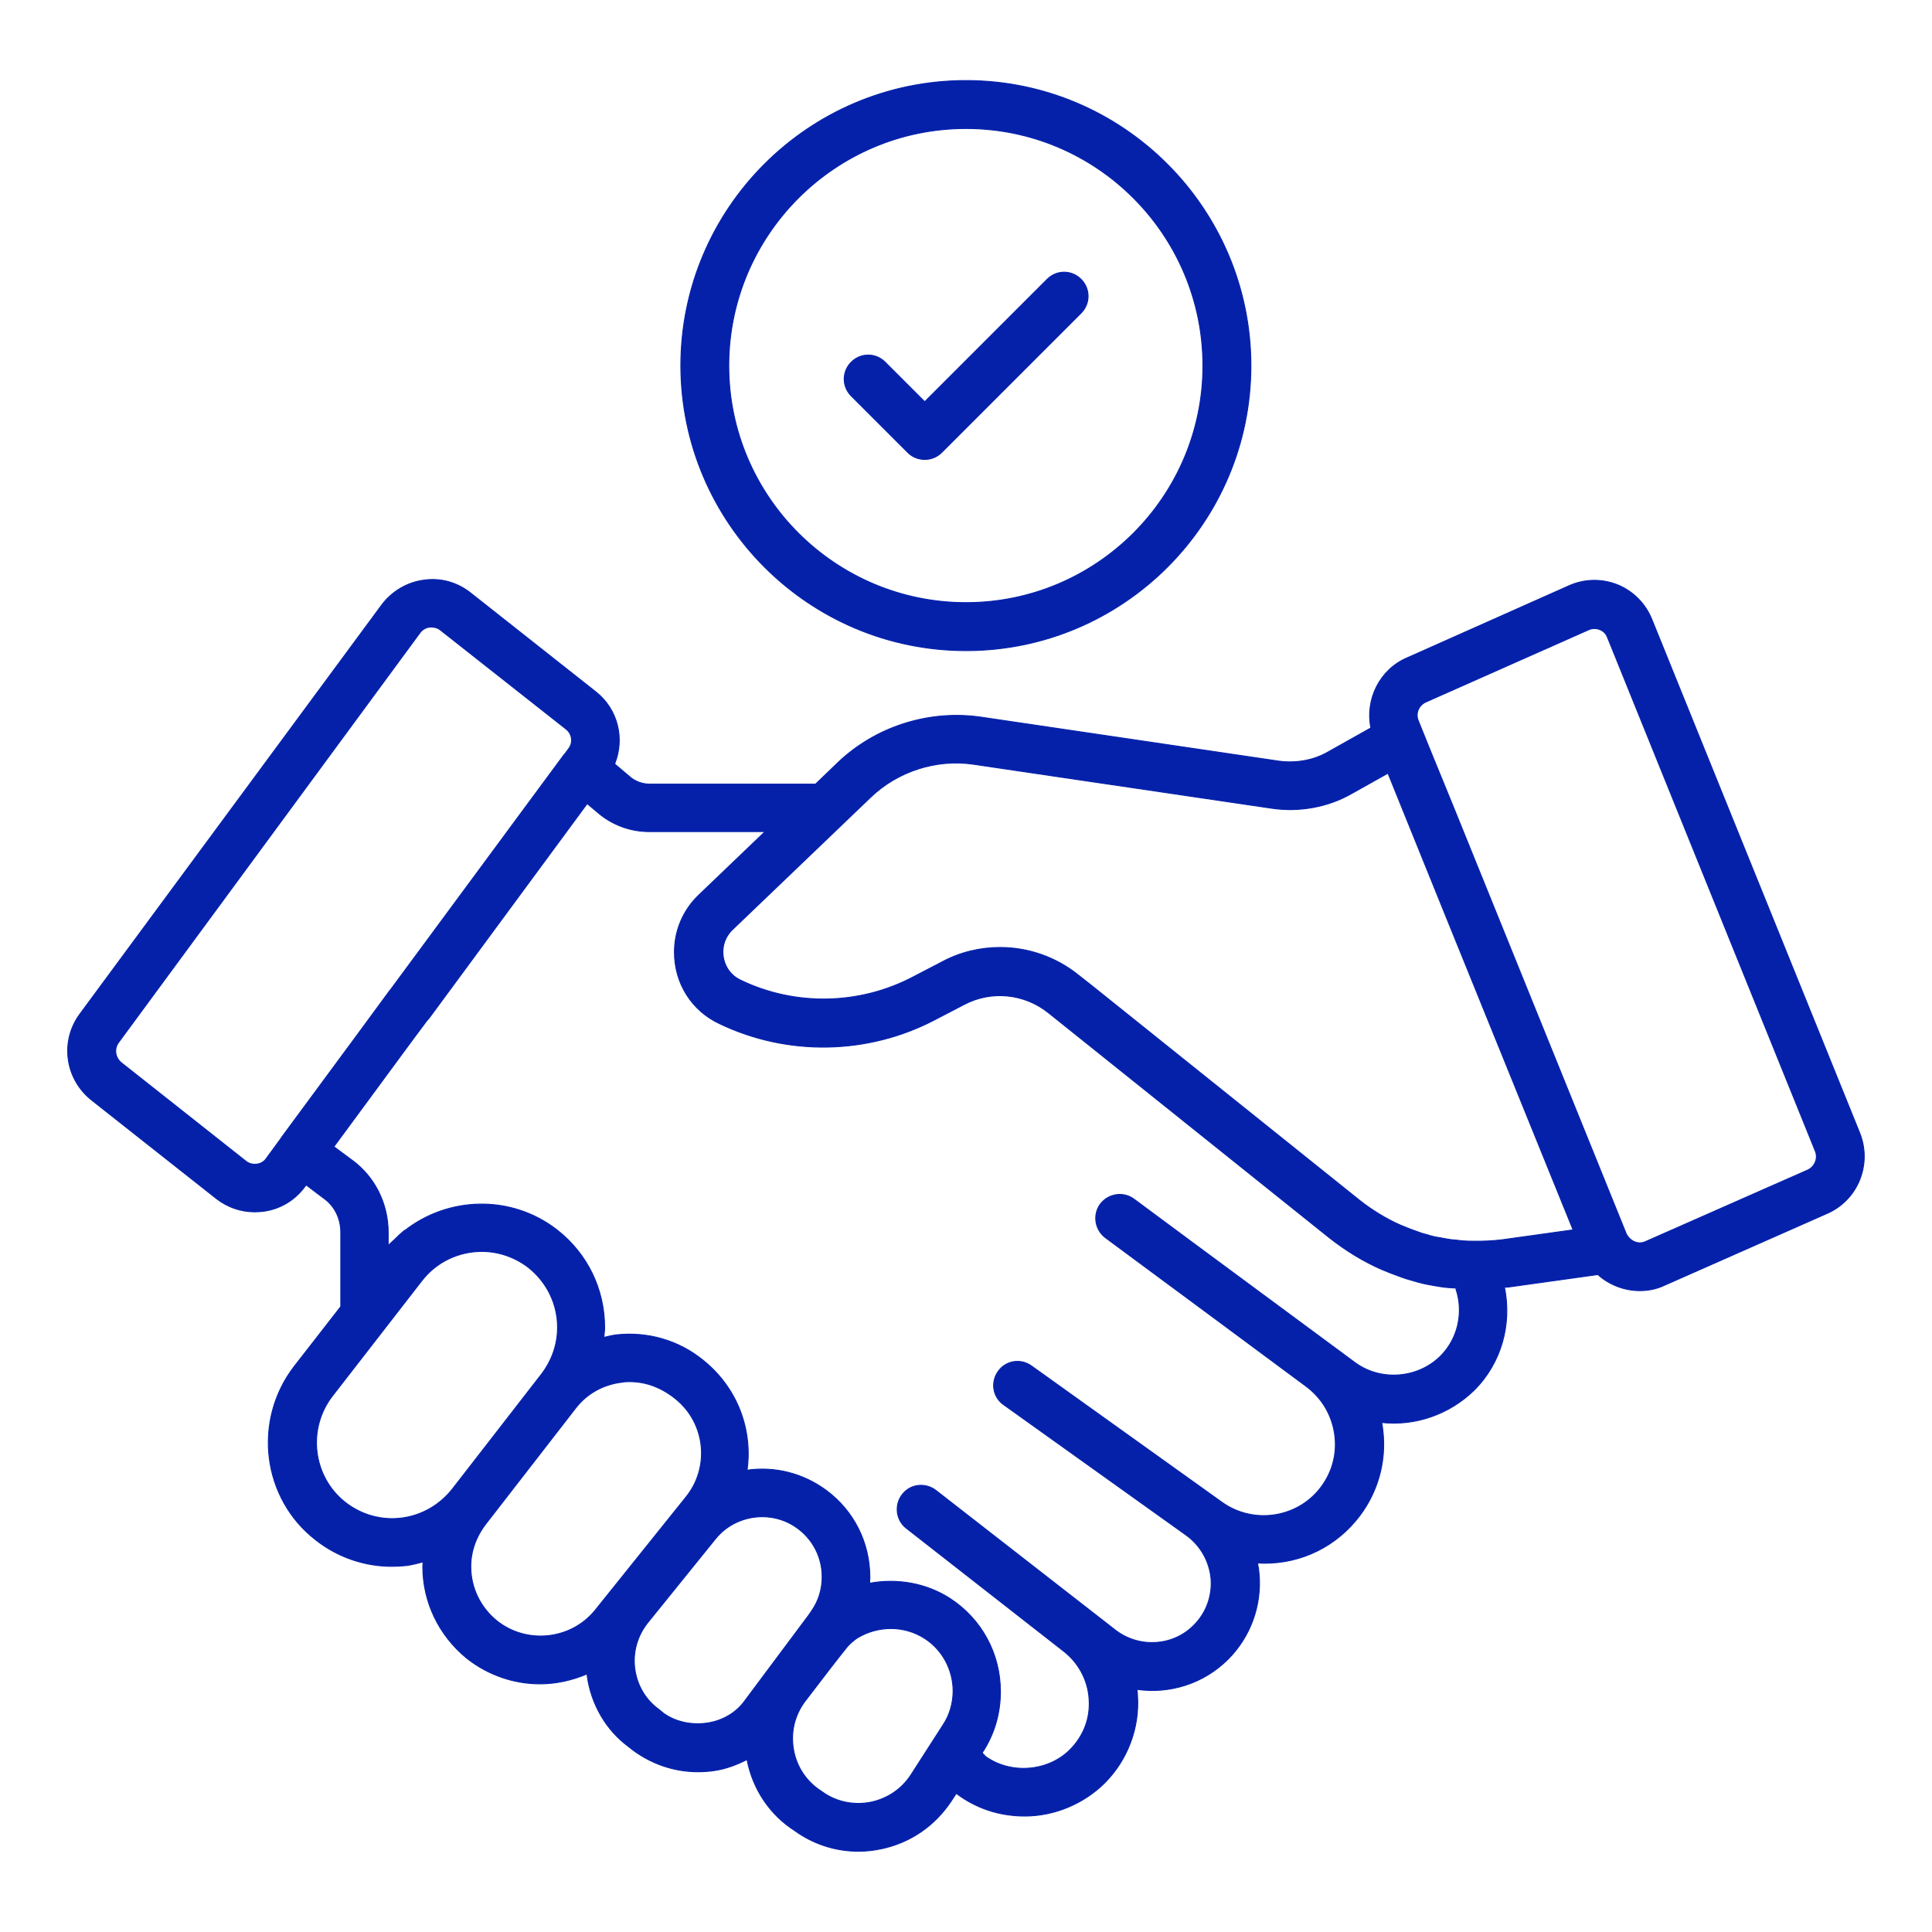 <svg xmlns="http://www.w3.org/2000/svg" xmlns:xlink="http://www.w3.org/1999/xlink" x="0px" y="0px" viewBox="0 0 512 512" style="enable-background:new 0 0 512 512;" xml:space="preserve"><style type="text/css">	.st0{fill:#0521AA;stroke:#0521AA;stroke-width:0.25;stroke-miterlimit:10;}	.st1{fill:#0521AA;}	.st2{fill:#FFFFFF;}	.st3{fill:none;stroke:#9CB1FF;stroke-width:13;stroke-miterlimit:10;}</style><g id="Layer_1">	<g>		<path class="st0" d="M492.85,300.28l-55.08-136.09c-1.69-4.19-4.85-7.42-9.03-9.18c-4.19-1.69-8.81-1.62-12.93,0.22l-42.89,19.1   c-7.27,3.08-11.16,11.02-9.62,18.58l-11.38,6.39c-3.82,2.2-8.45,3.01-12.93,2.42l-79.1-11.68c-13.81-1.98-27.98,2.57-37.97,12.19   l-5.8,5.58H172.2c-1.98,0-3.97-0.73-5.43-2.06l-3.89-3.3c2.72-6.68,0.88-14.47-4.99-19.1l-33.2-26.22   c-3.53-2.79-7.93-4.04-12.41-3.38c-4.41,0.59-8.45,3.01-11.09,6.54L21.2,268.7c-5.29,7.12-4.04,17.11,3.01,22.77l33.12,26.15   c3.01,2.35,6.54,3.53,10.21,3.53c0.73,0,1.54-0.07,2.28-0.15c4.41-0.59,8.37-2.94,11.02-6.61l0.29-0.37l4.77,3.6   c2.79,1.98,4.41,5.36,4.41,8.89v19.76l-12.34,15.86c-11.02,14.32-8.52,34.96,5.73,45.98c5.8,4.55,12.85,6.98,20.12,6.98   c1.32,0,2.72-0.07,4.04-0.22c1.47-0.22,2.86-0.59,4.26-0.95c0,0.44-0.07,0.81-0.07,1.25c0,9.4,4.26,18.21,11.6,24.24   c5.73,4.55,12.63,6.83,19.46,6.83c4.26,0,8.52-0.95,12.49-2.64v0.37c1.03,7.71,5.07,14.54,10.94,18.87l1.32,1.03   c4.99,3.67,10.94,5.66,17.04,5.66c1.4,0,2.79-0.07,4.26-0.29c3.16-0.44,6.02-1.54,8.81-2.94c1.54,7.86,6.02,14.62,12.71,18.87   l0.95,0.66c4.77,3.16,10.28,4.77,15.86,4.77c2.06,0,4.04-0.22,6.1-0.66c7.71-1.62,14.25-6.17,18.58-12.78l1.25-1.91   c5.21,3.97,11.46,6.02,18.14,6.02c7.86,0,15.57-3.23,21.15-8.74c6.1-6.1,9.33-14.62,8.74-23.21c0-0.51-0.07-1.1-0.15-1.62   c8.59,1.25,17.63-1.47,24.16-8.01c5.88-5.88,8.89-14.1,8.23-22.4c-0.07-1.03-0.22-2.06-0.44-3.08c9.77,0.59,19.39-3.3,26-11.16   c5.66-6.68,8.3-15.5,7.2-24.16c-0.07-0.66-0.15-1.25-0.29-1.91c8.89,0.95,17.92-2.13,24.53-8.59c7.27-7.27,9.99-17.55,8.01-27.25   c0.37-0.07,0.73,0,1.1-0.07l23.65-3.3c3.01,2.72,7.05,4.26,11.09,4.26c2.28,0,4.55-0.44,6.68-1.47l43.04-19.02   C492.34,317.98,496.16,308.58,492.85,300.28L492.85,300.28z M68.06,308.51c-1.1,0.15-2.13-0.15-2.94-0.81l-32.98-26.07   c-1.62-1.32-1.98-3.67-0.73-5.36l79.91-108.62c0.81-1.1,1.91-1.4,2.57-1.47h0.51c0.66,0,1.54,0.15,2.35,0.81l33.27,26.22   c1.62,1.25,1.91,3.6,0.73,5.14l-1.03,1.4c-0.07,0.07-0.15,0.15-0.22,0.22l-45.98,62.28c-0.07,0.07-0.07,0.07-0.15,0.15l-8.74,11.9   l-20.05,27.17c-0.07,0.07-0.07,0.15-0.07,0.15l-3.97,5.43C69.82,308.07,68.79,308.44,68.06,308.51L68.06,308.51z M106.4,402.3   c-5.29,0.66-10.58-0.81-14.84-4.11c-8.67-6.76-10.28-19.46-3.45-28.28l23.65-30.48c3.97-5.14,9.91-7.79,15.94-7.79   c4.26,0,8.59,1.4,12.27,4.19c4.92,3.89,7.79,9.69,7.79,15.94c0,4.48-1.47,8.74-4.26,12.41l-23.65,30.48   C116.46,398.92,111.68,401.64,106.4,402.3L106.4,402.3z M131.66,429.54c-4.41-3.6-6.9-8.81-6.9-14.39c0-4.04,1.4-8.01,4.11-11.46   l23.58-30.41c3.01-3.97,7.42-6.39,12.34-6.98c0.73-0.15,1.47-0.15,2.13-0.15c4.19,0,8.3,1.47,12.12,4.55   c7.93,6.39,9.18,18.07,2.79,26l-24.16,30.11C151.27,434.61,139.59,435.86,131.66,429.54L131.66,429.54z M187.26,456.65   c-4.26,0.59-8.45-0.44-11.46-2.64l-1.25-1.03c-3.53-2.57-5.73-6.39-6.32-10.72c-0.59-4.41,0.66-8.74,3.38-12.19l17.92-22.18   c3.08-3.89,7.78-5.95,12.49-5.95c3.3,0,6.68,1.03,9.47,3.16c4.04,3.01,6.39,7.71,6.39,12.78c0,3.3-0.95,6.39-2.79,9.03   c-0.15,0.15-0.22,0.37-0.37,0.59c-0.07,0.07-0.07,0.15-0.15,0.15l-0.29,0.44l-16.67,22.33   C195.26,453.85,191.52,456.06,187.26,456.65L187.26,456.65z M249.9,457.16l-8.45,13.15c-2.42,3.75-6.17,6.32-10.58,7.27   c-4.33,0.88-8.74,0.07-12.34-2.28l-0.95-0.66c-3.89-2.5-6.46-6.39-7.27-10.87c-0.81-4.48,0.15-8.96,2.86-12.71   c4.41-5.8,9.4-12.27,11.38-14.69c0.37-0.37,0.73-0.81,1.1-1.1c0.07,0,0.07-0.07,0.07-0.07c0.07-0.07,0.22-0.15,0.29-0.22   c0.37-0.29,0.66-0.59,1.25-0.95c5.51-3.3,12.41-3.3,17.77,0.15c4.7,3.01,7.56,8.3,7.56,14.03   C252.55,451.43,251.67,454.52,249.9,457.16L249.9,457.16z M381.73,359.41c-6.02,5.95-15.79,6.68-22.55,1.76l-42.23-31.21   l-16.45-12.19c-2.79-2.06-6.76-1.47-8.89,1.32c-2.06,2.79-1.47,6.76,1.32,8.89l28.79,21.3l24.38,18.07   c4.26,3.16,6.98,7.79,7.64,13.07s-0.88,10.43-4.33,14.54c-6.32,7.49-17.48,8.89-25.48,3.23l-50.6-36.21   c-2.86-2.06-6.83-1.4-8.81,1.47c-2.06,2.86-1.4,6.83,1.47,8.81l48.4,34.59c3.75,2.72,6.1,6.9,6.54,11.46   c0.37,4.63-1.25,9.11-4.55,12.41c-5.51,5.58-14.39,6.1-20.64,1.4l-47.74-37.16c-2.79-2.13-6.76-1.69-8.89,1.1   c-2.13,2.72-1.69,6.76,1.03,8.89l41.72,32.61c3.97,3.08,6.46,7.71,6.76,12.71c0.37,5.07-1.47,9.84-5.07,13.44   c-5.88,5.88-15.79,6.54-22.4,1.76c0,0-0.37-0.44-0.88-0.95l0.15-0.22c3.08-4.7,4.7-10.21,4.7-16.01   c0-10.06-4.99-19.24-13.37-24.68c-6.39-4.11-14.03-5.36-21.3-4.04c0-0.51,0.07-1.03,0.07-1.54c0-9.18-4.19-17.55-11.46-22.99   c-6.32-4.7-13.88-6.46-21.08-5.43c1.47-10.58-2.42-21.67-11.6-29.08c-6.54-5.36-14.84-7.71-23.21-6.76   c-1.1,0.15-2.13,0.44-3.16,0.66c0.07-0.88,0.22-1.69,0.22-2.57c0-10.21-4.55-19.61-12.63-25.93c-12.12-9.4-28.79-8.89-40.39,0.22   c0-0.07,0-0.07,0.07-0.15c-0.15,0.15-0.29,0.29-0.44,0.37c-0.73,0.59-1.47,1.32-2.13,1.98c-0.59,0.59-1.25,1.1-1.84,1.76v-3.53   c0-7.64-3.6-14.76-9.55-19.1l-4.85-3.6l9.25-12.56l11.68-15.86l3.67-4.92c0.22-0.22,0.37-0.44,0.59-0.66l41.94-56.92l2.72,2.28   c3.75,3.3,8.67,5.14,13.73,5.14h30.7l-17.63,16.89c-4.11,3.97-6.39,9.33-6.39,15.06c0,8.23,4.55,15.5,11.97,18.95   c18.07,8.67,39.44,8.23,57.14-1.1l7.64-3.97c7.2-3.82,16.01-2.94,22.4,2.2l74.55,59.71c4.33,3.38,8.89,6.17,13.59,8.23   c1.54,0.66,3.23,1.32,4.7,1.84c1.32,0.51,2.72,0.95,3.89,1.25c1.62,0.51,3.23,0.88,4.63,1.1c1.91,0.37,3.75,0.66,5.29,0.73   c0.73,0.07,1.4,0.07,2.13,0.15c-0.29,0.07-0.51,0.15-0.81,0.22C387.9,347.73,386.44,354.71,381.73,359.41L381.73,359.41z    M398.04,328.56c-2.42,0.29-5.07,0.44-8.08,0.37c-1.25,0-2.42-0.07-4.11-0.29c-1.47-0.07-2.79-0.37-4.41-0.66   c-1.03-0.15-2.06-0.37-3.38-0.81c-1.03-0.22-1.98-0.59-2.94-0.95c-1.32-0.44-2.72-1.03-3.97-1.54c-3.67-1.62-7.34-3.82-10.8-6.54   l-70.73-56.7l-3.82-3.01c-6.02-4.85-13.37-7.34-20.78-7.34c-5.29,0-10.58,1.25-15.35,3.82l-7.64,3.97   c-14.17,7.49-31.29,7.86-45.76,0.88c-3.45-1.62-4.7-4.92-4.7-7.49c0-1.54,0.44-3.89,2.5-5.88l36.65-35.11   c7.2-6.9,17.41-10.21,27.32-8.74l79.17,11.68c7.27,1.03,14.76-0.37,20.93-3.89l9.69-5.43l15.57,38.48l33.49,82.55L398.04,328.56z    M479.12,310.05l-43.11,19.02c-1.69,0.73-3.75,0.15-4.99-1.98l-45.83-113.18l-5.95-14.54l-3.38-8.37   c-0.81-1.91,0.07-4.11,2.06-4.99l43.04-19.1c0.95-0.44,2.06-0.44,3.01-0.07s1.69,1.1,2.06,2.13l55.08,136.16   C481.84,306.97,480.96,309.17,479.12,310.05z"></path>		<path class="st0" d="M256,172.42c41.64,0,75.5-33.86,75.5-75.5S297.64,21.35,256,21.35s-75.57,33.86-75.57,75.57   C180.5,138.56,214.36,172.42,256,172.42z M256,34.05c34.67,0,62.79,28.2,62.79,62.87s-28.2,62.79-62.79,62.79   c-34.67,0-62.87-28.2-62.87-62.79C193.13,62.25,221.33,34.05,256,34.05z"></path>		<path class="st0" d="M240.58,119.91c1.18,1.18,2.79,1.84,4.48,1.84s3.3-0.66,4.48-1.84l36.94-36.94c2.5-2.5,2.5-6.46,0-8.96   s-6.46-2.5-8.96,0l-32.46,32.46l-10.5-10.5c-2.5-2.5-6.46-2.5-8.96,0c-2.5,2.5-2.5,6.46,0,8.96L240.58,119.91z"></path>	</g></g><g id="Layer_2"></g><g id="Layer_3"></g><g id="Layer_4"></g><g id="Layer_5"></g><g id="Layer_6"></g><g id="Layer_7"></g></svg>